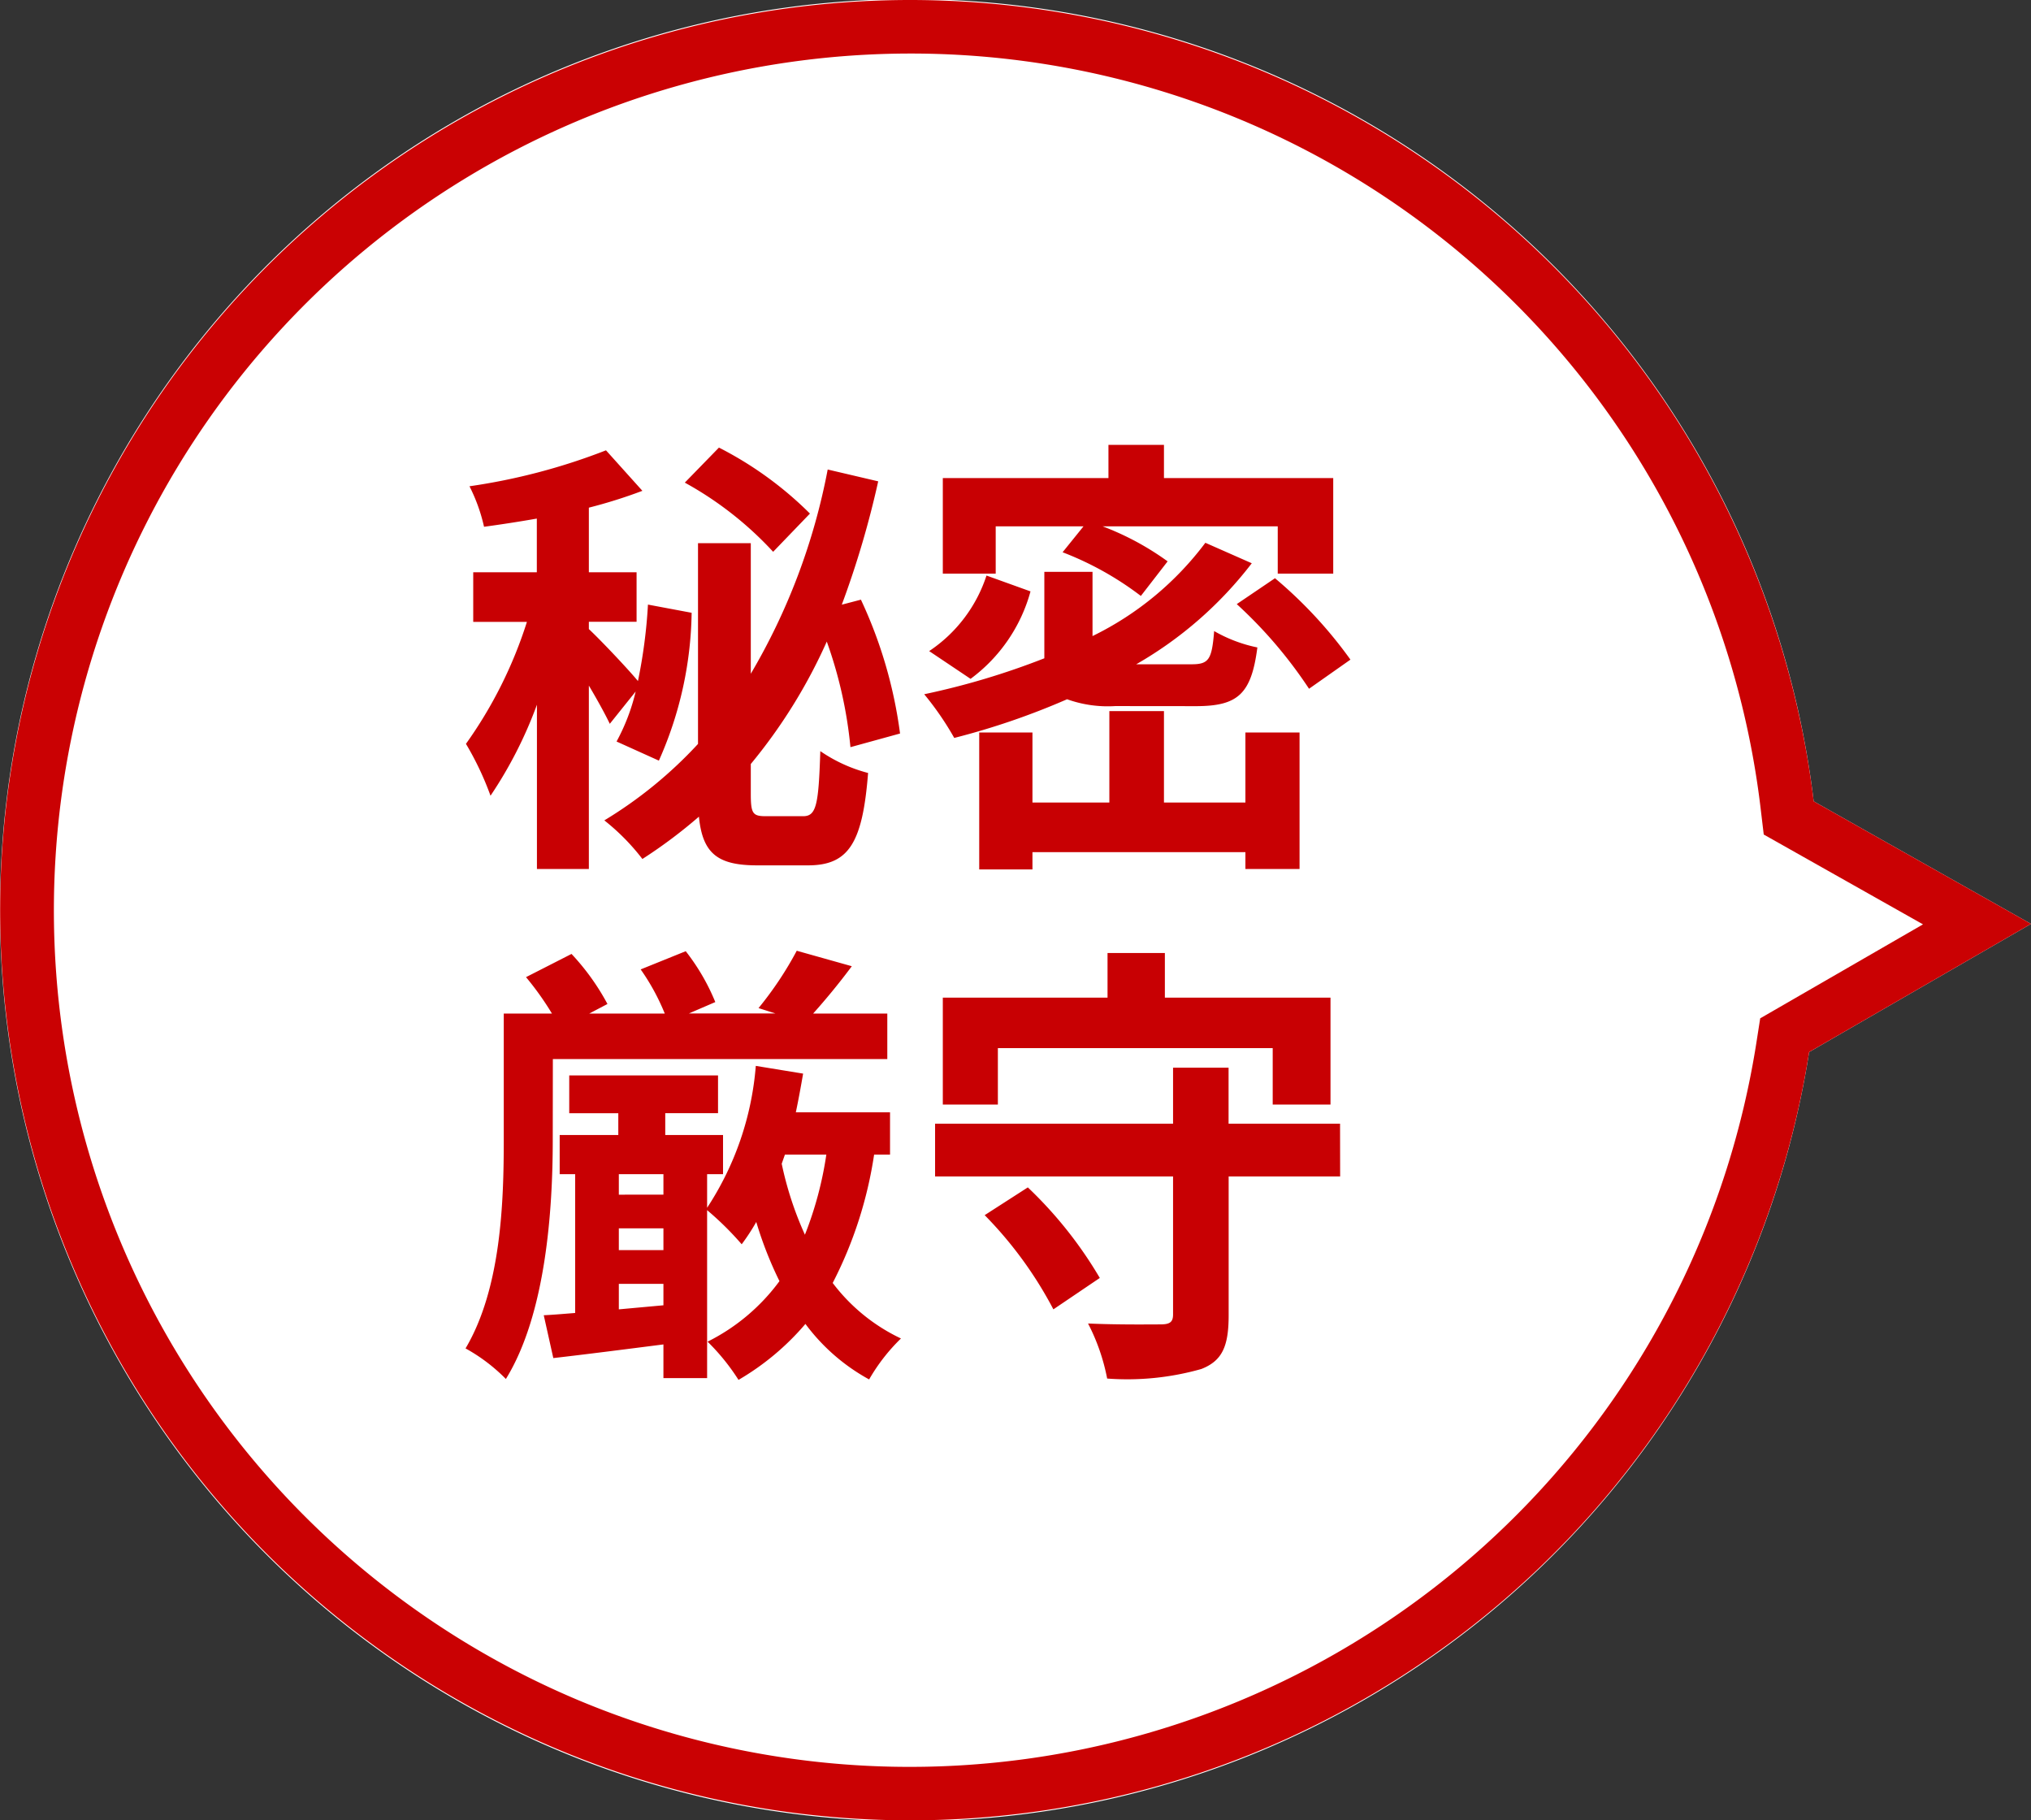 <svg xmlns="http://www.w3.org/2000/svg" width="75.879" height="68" viewBox="0 0 75.879 68"><rect x="0" y="0" width="75.879" height="68" fill="#333333" stroke="none"/><g transform="translate(190 -648)"><path d="M0,34a34,34,0,0,1,67.76-4.066l8.119,4.579L67.59,39.3A34,34,0,0,1,0,34Z" transform="translate(-190 648)" fill="#fff"/><path d="M34,2A32.009,32.009,0,0,0,21.545,63.486a32.018,32.018,0,0,0,44.069-24.5l.148-.945,6.082-3.511-5.95-3.356-.12-1.007A31.97,31.97,0,0,0,34,2m0-2A34.008,34.008,0,0,1,67.76,29.934l8.119,4.579L67.59,39.3A34,34,0,1,1,34,0Z" transform="translate(-190 648)" fill="#ca0103"/><path d="M13.26-11.815a13.493,13.493,0,0,0-3.4-2.465L8.585-12.971a13.023,13.023,0,0,1,3.3,2.584ZM6.749-5.168A7.523,7.523,0,0,1,6.035-3.3l1.581.714A14.012,14.012,0,0,0,8.84-8.109L7.208-8.415a19.272,19.272,0,0,1-.374,2.856C6.426-6.052,5.389-7.14,5-7.5v-.272H6.783V-9.622H5v-2.414A18.6,18.6,0,0,0,7-12.665l-1.36-1.513a23.066,23.066,0,0,1-5.1,1.343,6.467,6.467,0,0,1,.544,1.513c.629-.085,1.292-.187,1.972-.306v2.006H.68v1.853H2.686A16.311,16.311,0,0,1,.408-3.213a11.242,11.242,0,0,1,.918,1.938,15.813,15.813,0,0,0,1.734-3.4V1.462H5V-5.389c.323.544.612,1.071.782,1.428ZM11.611-.51c-.493,0-.561-.1-.561-.85v-1.1a19.875,19.875,0,0,0,2.839-4.573,16.246,16.246,0,0,1,.884,3.944l1.853-.51a16.957,16.957,0,0,0-1.462-5l-.714.187a34.857,34.857,0,0,0,1.36-4.607l-1.887-.442A23.712,23.712,0,0,1,11.05-5.831V-10.71H9.078v7.5a16.067,16.067,0,0,1-3.5,2.856A8.18,8.18,0,0,1,7,1.088,18.417,18.417,0,0,0,9.112-.493c.136,1.377.7,1.819,2.176,1.819h1.9c1.53,0,2.04-.85,2.244-3.451a5.676,5.676,0,0,1-1.785-.816C13.583-.935,13.5-.51,13.005-.51ZM20.2-11.339h3.281l-.782.969a11.779,11.779,0,0,1,2.924,1.632l1-1.292a10.4,10.4,0,0,0-2.431-1.309h6.545v1.768H32.81v-3.57H26.486v-1.241H24.412v1.241H18.224v3.57H20.2ZM19.856-9.5a5.409,5.409,0,0,1-2.142,2.822l1.547,1.037A6.035,6.035,0,0,0,21.5-8.908Zm7.82,4.879c1.564,0,2.074-.442,2.3-2.193a5.4,5.4,0,0,1-1.615-.612c-.085,1.071-.2,1.241-.85,1.241H25.449a14.54,14.54,0,0,0,4.318-3.774l-1.734-.765a11.645,11.645,0,0,1-4.216,3.485v-2.4h-1.8v3.23a28.128,28.128,0,0,1-4.488,1.343,11.163,11.163,0,0,1,1.122,1.632,27.389,27.389,0,0,0,4.216-1.445,4.493,4.493,0,0,0,1.8.255Zm1.853,3.6H26.486V-4.437h-2.04V-1.02H21.573V-3.638H19.584V1.479h1.989V.833h7.956v.629h2.023v-5.1H29.529Zm-.323-7.412a16.88,16.88,0,0,1,2.7,3.162l1.547-1.088A16.56,16.56,0,0,0,30.634-9.4ZM3.655,8.562H16.15v-1.7H13.379c.442-.493.952-1.105,1.445-1.768l-2.057-.578a13.044,13.044,0,0,1-1.428,2.142l.629.2H8.738l.986-.425a7.954,7.954,0,0,0-1.105-1.9l-1.683.68a8.211,8.211,0,0,1,.9,1.649H5.015l.68-.357a8.792,8.792,0,0,0-1.343-1.87l-1.7.867a10.955,10.955,0,0,1,.969,1.36h-1.8v4.709c0,2.346-.1,5.559-1.428,7.8A6.546,6.546,0,0,1,1.9,20.513c1.5-2.431,1.751-6.341,1.751-8.925Zm8.67,3.57h1.547a13.473,13.473,0,0,1-.8,2.992,12.763,12.763,0,0,1-.867-2.652ZM6.12,17.912V16.96H7.786v.8Zm0-3.026H7.786V15.7H6.12Zm1.666-2.023v.765H6.12v-.765Zm8.466-.731V10.551H12.733c.1-.476.187-.952.272-1.445l-1.768-.289a11.268,11.268,0,0,1-1.819,5.3V12.863h.595V11.4H7.854v-.816H9.826V9.174H4.267v1.411H6.1V11.4H3.91v1.462h.578v5.185c-.425.034-.816.068-1.173.085l.357,1.6c1.19-.136,2.652-.323,4.114-.51v1.258H9.418V14.206a11.486,11.486,0,0,1,1.292,1.275,7.836,7.836,0,0,0,.544-.833,14.23,14.23,0,0,0,.867,2.21,7.468,7.468,0,0,1-2.686,2.261,8.039,8.039,0,0,1,1.156,1.428,9.684,9.684,0,0,0,2.5-2.091,7.349,7.349,0,0,0,2.38,2.074A6.975,6.975,0,0,1,16.66,19a6.881,6.881,0,0,1-2.55-2.074,15.431,15.431,0,0,0,1.547-4.794Zm4.029-3.978H30.549v2.108h2.159V6.267H26.52V4.6H24.378V6.267H18.224v3.995h2.057Zm-.493,6.239a14.827,14.827,0,0,1,2.567,3.519l1.734-1.173A15.488,15.488,0,0,0,21.4,13.356Zm13.277-3.417H28.9V8.885H26.826v2.091H17.935v1.972h8.891V18.1c0,.289-.119.374-.476.374-.34,0-1.6.017-2.7-.034a7.584,7.584,0,0,1,.714,2.057,10.128,10.128,0,0,0,3.519-.357c.782-.306,1.02-.85,1.02-2.006V12.948h4.165Z" transform="translate(-173 679)" fill="#c80003"/></g></svg>